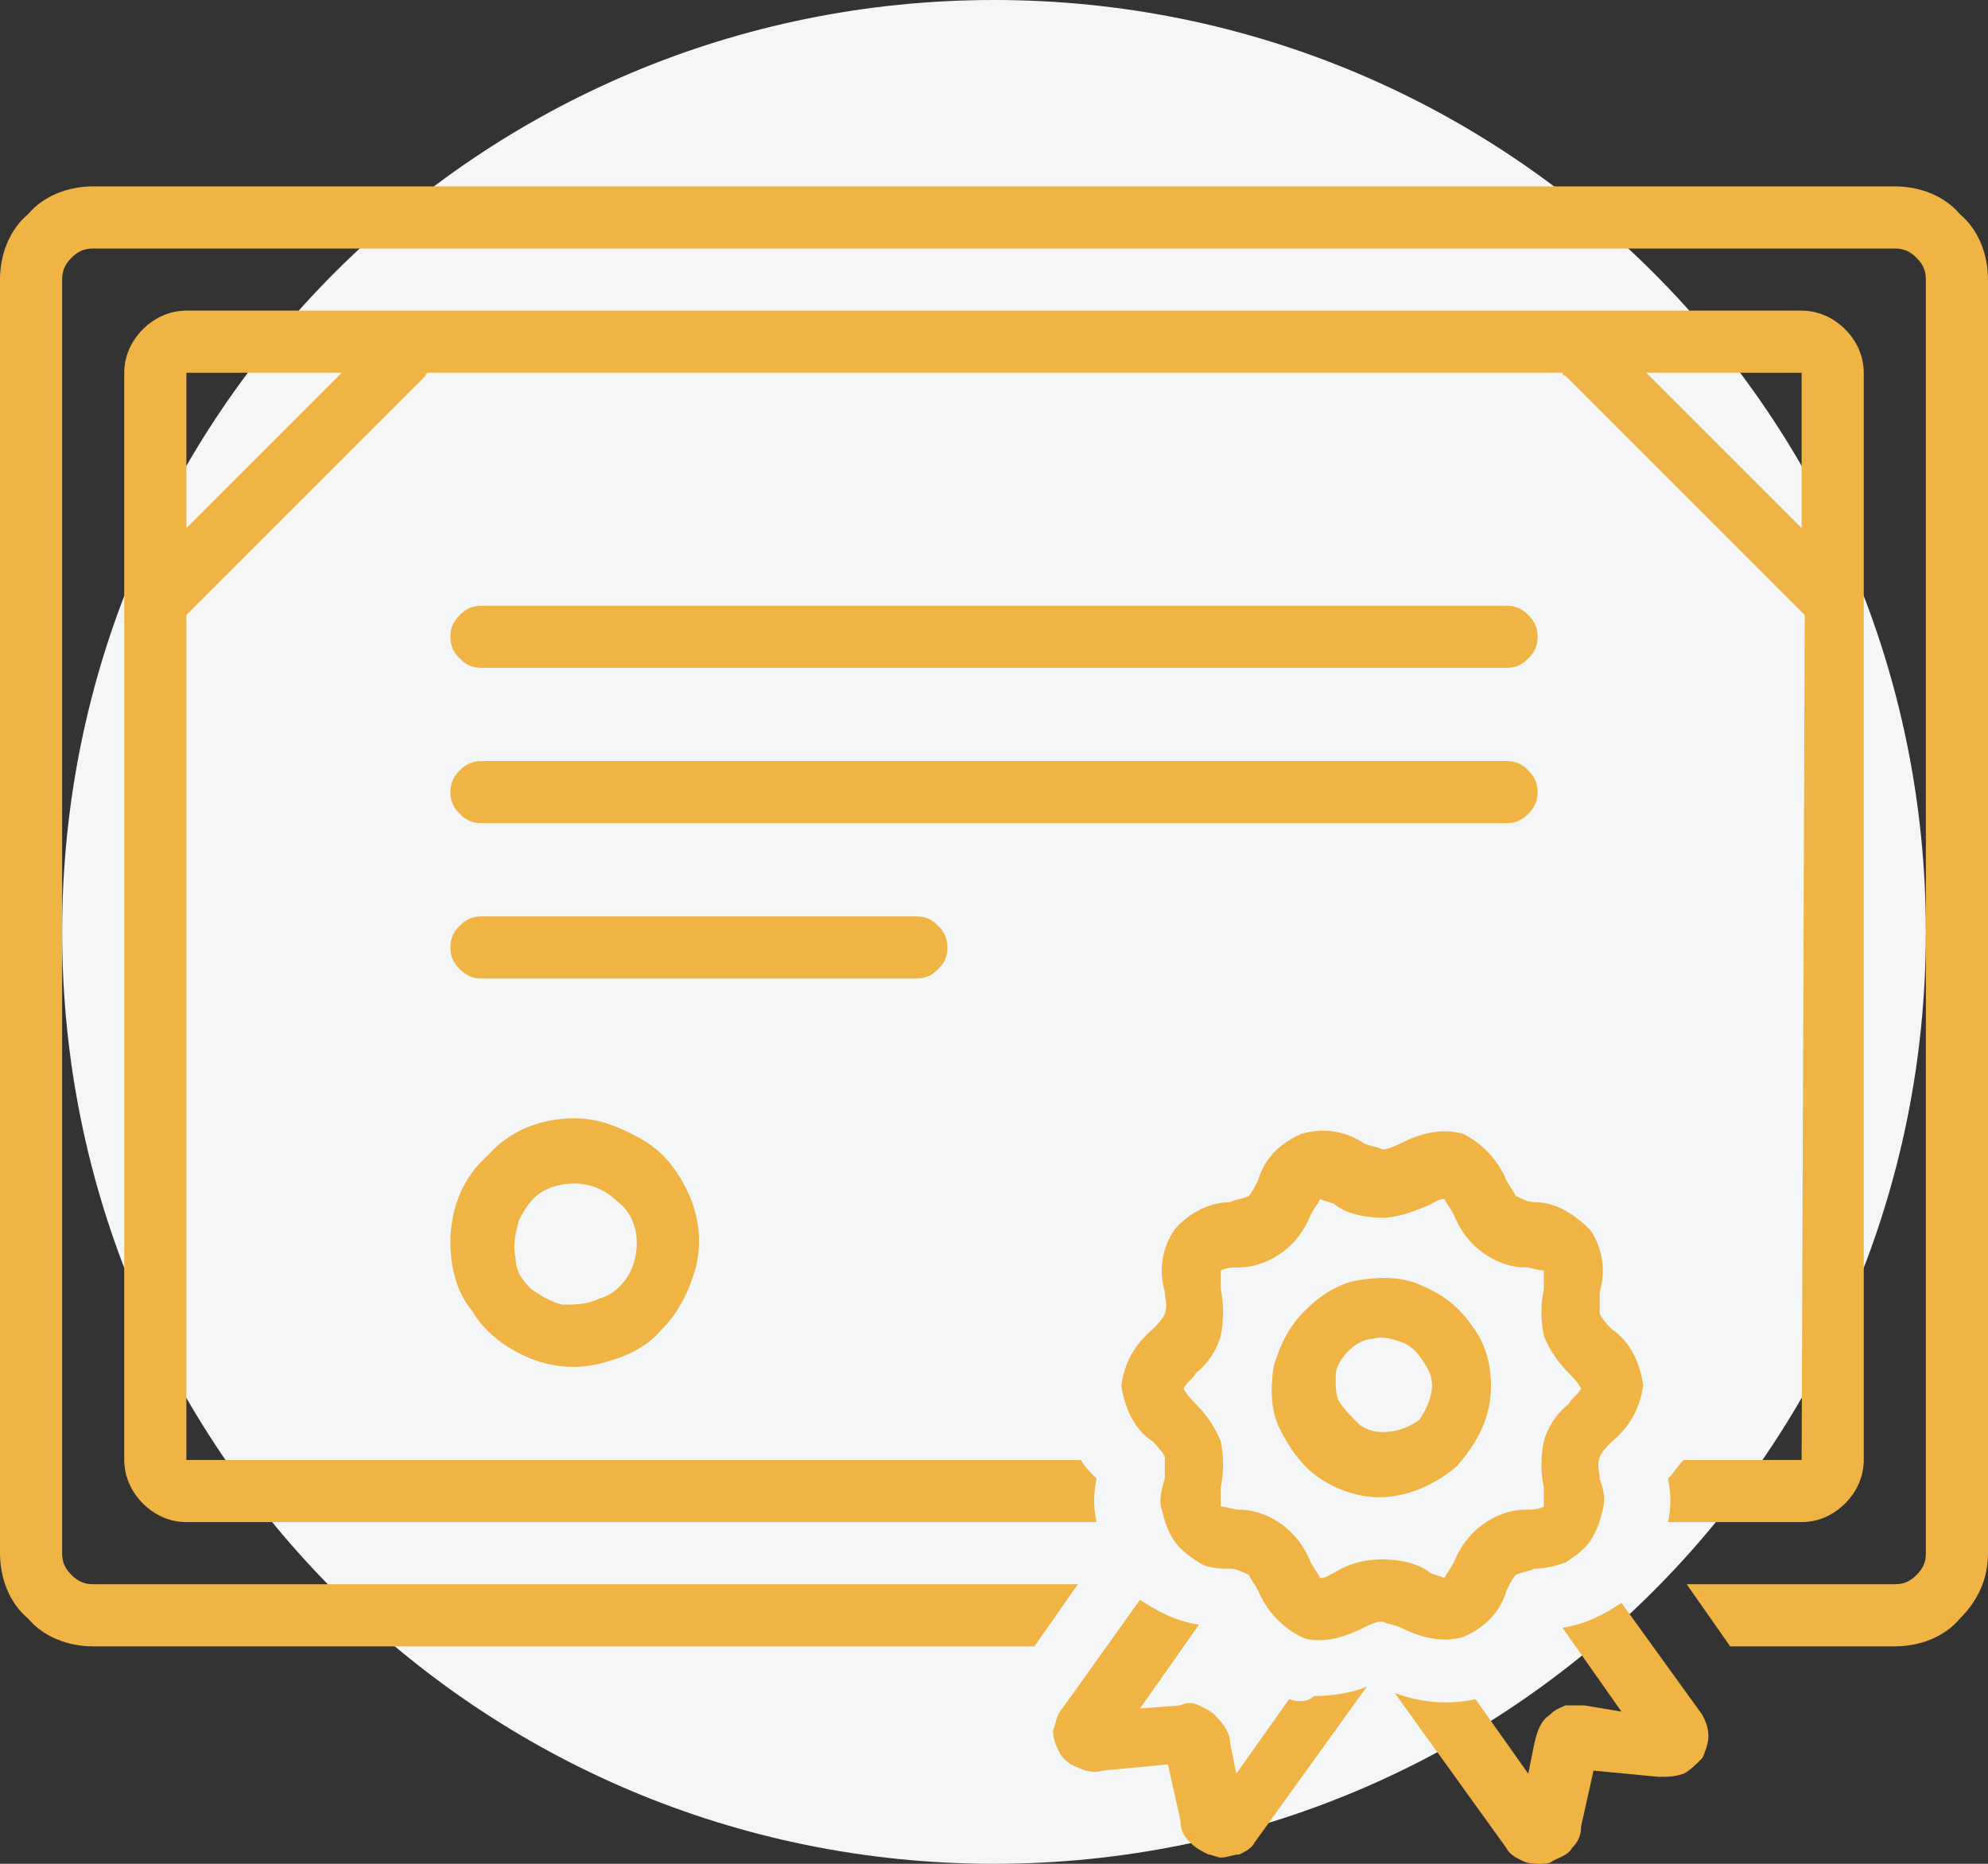 <?xml version="1.0" encoding="utf-8"?>
<!-- Generator: Adobe Illustrator 27.7.0, SVG Export Plug-In . SVG Version: 6.00 Build 0)  -->
<svg version="1.1" id="Слой_1" xmlns="http://www.w3.org/2000/svg" xmlns:xlink="http://www.w3.org/1999/xlink" x="0px" y="0px"
	 viewBox="0 0 64 60" style="enable-background:new 0 0 64 60;" xml:space="preserve">
<rect x="0" y="0" width="64" height="60" fill="#333333" stroke="none"/>
<style type="text/css">
	.st0{fill:#F5F6F7;}
	.st1{fill:#F0B444;}
</style>
<path class="st0" d="M32,0L32,0c16.6,0,30,13.4,30,30l0,0c0,16.6-13.4,30-30,30l0,0C15.4,60,2,46.6,2,30l0,0C2,13.4,15.4,0,32,0z"/>
<path class="st1" d="M48.5,19.5h-33c-0.3,0-0.5,0.1-0.7,0.3s-0.3,0.4-0.3,0.7c0,0.3,0.1,0.5,0.3,0.7c0.2,0.2,0.4,0.3,0.7,0.3h33
	c0.3,0,0.5-0.1,0.7-0.3c0.2-0.2,0.3-0.4,0.3-0.7c0-0.3-0.1-0.5-0.3-0.7S48.8,19.5,48.5,19.5z M49.5,25.5c0-0.3-0.1-0.5-0.3-0.7
	s-0.4-0.3-0.7-0.3h-33c-0.3,0-0.5,0.1-0.7,0.3c-0.2,0.2-0.3,0.4-0.3,0.7s0.1,0.5,0.3,0.7c0.2,0.2,0.4,0.3,0.7,0.3h33
	c0.3,0,0.5-0.1,0.7-0.3C49.4,26,49.5,25.8,49.5,25.5z M30.5,30.5c0-0.3-0.1-0.5-0.3-0.7c-0.2-0.2-0.4-0.3-0.7-0.3h-14
	c-0.3,0-0.5,0.1-0.7,0.3s-0.3,0.4-0.3,0.7s0.1,0.5,0.3,0.7c0.2,0.2,0.4,0.3,0.7,0.3h14c0.3,0,0.5-0.1,0.7-0.3S30.5,30.8,30.5,30.5z
	 M14.5,40c0,0.8,0.2,1.6,0.7,2.2c0.4,0.7,1.1,1.2,1.8,1.5s1.5,0.4,2.3,0.2c0.8-0.2,1.5-0.5,2-1.1c0.6-0.6,0.9-1.3,1.1-2
	c0.2-0.8,0.1-1.6-0.2-2.3c-0.3-0.7-0.8-1.4-1.5-1.8c-0.7-0.4-1.4-0.7-2.2-0.7c-1.1,0-2.1,0.4-2.8,1.2C14.9,37.9,14.5,38.9,14.5,40z
	 M20.5,40c0,0.4-0.1,0.8-0.3,1.1c-0.2,0.3-0.5,0.6-0.9,0.7C18.9,42,18.5,42,18.1,42c-0.4-0.1-0.7-0.3-1-0.5c-0.3-0.3-0.5-0.6-0.5-1
	c-0.1-0.4,0-0.8,0.1-1.2c0.2-0.4,0.4-0.7,0.7-0.9c0.3-0.2,0.7-0.3,1.1-0.3c0.5,0,1,0.2,1.4,0.6C20.3,39,20.5,39.5,20.5,40z"/>
<path class="st1" d="M61,6H3C2.2,6,1.4,6.3,0.9,6.9C0.3,7.4,0,8.2,0,9v41c0,0.8,0.3,1.6,0.9,2.1C1.4,52.7,2.2,53,3,53h30.3l1.4-2H3
	c-0.3,0-0.5-0.1-0.7-0.3C2.1,50.5,2,50.3,2,50V9c0-0.3,0.1-0.5,0.3-0.7C2.5,8.1,2.7,8,3,8h58c0.3,0,0.5,0.1,0.7,0.3
	C61.9,8.5,62,8.7,62,9v41c0,0.3-0.1,0.5-0.3,0.7C61.5,50.9,61.3,51,61,51h-6.7l1.4,2H61c0.8,0,1.6-0.3,2.1-0.9
	c0.6-0.6,0.9-1.3,0.9-2.1V9c0-0.8-0.3-1.6-0.9-2.1C62.6,6.3,61.8,6,61,6z"/>
<path class="st1" d="M41.5,54.7l-1.7,2.4l-0.2-1c0-0.3-0.2-0.6-0.5-0.9c-0.1-0.1-0.3-0.2-0.5-0.3c-0.2-0.1-0.4-0.1-0.6,0l-1.3,0.1
	l1.9-2.7c-0.7-0.1-1.3-0.4-1.9-0.8l-2.5,3.5c-0.2,0.2-0.2,0.5-0.3,0.7c0,0.3,0.1,0.5,0.2,0.7c0.1,0.2,0.3,0.4,0.6,0.5
	c0.2,0.1,0.5,0.2,0.8,0.1l2.1-0.2l0.4,1.8c0,0.3,0.1,0.5,0.3,0.7c0.2,0.2,0.4,0.3,0.6,0.4c0.1,0,0.3,0.1,0.4,0.1
	c0.2,0,0.4-0.1,0.6-0.1c0.2-0.1,0.4-0.2,0.5-0.4l3.6-5c-0.5,0.2-1.1,0.3-1.7,0.3C42.1,54.8,41.8,54.8,41.5,54.7z M52.2,51.6
	c-0.6,0.4-1.2,0.7-1.9,0.8l1.9,2.7L51,54.9c-0.2,0-0.4,0-0.6,0c-0.2,0.1-0.3,0.1-0.5,0.3c-0.3,0.2-0.4,0.5-0.5,0.9l-0.2,1l-1.7-2.4
	c-0.9,0.2-1.8,0.1-2.6-0.2l3.6,5c0.1,0.2,0.3,0.3,0.5,0.4c0.2,0.1,0.4,0.1,0.6,0.1c0.1,0,0.3,0,0.4-0.1c0.2-0.1,0.5-0.2,0.6-0.4
	c0.2-0.2,0.3-0.4,0.3-0.7l0.4-1.8l2.1,0.2c0.3,0,0.5,0,0.8-0.1c0.2-0.1,0.4-0.3,0.6-0.5c0.1-0.2,0.2-0.5,0.2-0.7
	c0-0.3-0.1-0.5-0.2-0.7L52.2,51.6z M47.1,52.7c0.7-0.3,1.2-0.8,1.4-1.5c0.1-0.2,0.2-0.4,0.3-0.5c0.2-0.1,0.4-0.1,0.6-0.2
	c0.4,0,0.7-0.1,1-0.2c0.3-0.2,0.6-0.4,0.8-0.7c0.2-0.3,0.3-0.6,0.4-1c0.1-0.4,0-0.7-0.1-1c0-0.2-0.1-0.4,0-0.7
	c0.1-0.2,0.2-0.3,0.4-0.5c0.6-0.5,0.9-1.1,1-1.8c-0.1-0.7-0.4-1.4-1-1.8c-0.1-0.1-0.3-0.3-0.4-0.5c0-0.2,0-0.4,0-0.7
	c0.2-0.7,0.1-1.4-0.3-2c-0.5-0.5-1.1-0.9-1.8-0.9c-0.2,0-0.4-0.1-0.6-0.2c-0.1-0.2-0.2-0.3-0.3-0.5c-0.3-0.7-0.8-1.2-1.4-1.5
	c-0.7-0.2-1.4,0-2,0.3c-0.2,0.1-0.4,0.2-0.6,0.2c-0.2-0.1-0.4-0.1-0.6-0.2c-0.6-0.4-1.3-0.5-2-0.3c-0.7,0.3-1.2,0.8-1.4,1.5
	c-0.1,0.2-0.2,0.4-0.3,0.5c-0.2,0.1-0.4,0.1-0.6,0.2c-0.7,0-1.4,0.4-1.8,0.9c-0.4,0.6-0.5,1.3-0.3,2c0,0.2,0.1,0.4,0,0.7
	c-0.1,0.2-0.2,0.3-0.4,0.5c-0.6,0.5-0.9,1.1-1,1.8c0.1,0.7,0.4,1.4,1,1.8c0.1,0.1,0.3,0.3,0.4,0.5c0,0.2,0,0.4,0,0.7
	c-0.1,0.3-0.2,0.7-0.1,1c0.1,0.4,0.2,0.7,0.4,1c0.2,0.3,0.5,0.5,0.8,0.7c0.3,0.2,0.7,0.2,1,0.2c0.2,0,0.4,0.1,0.6,0.2
	c0.1,0.2,0.2,0.3,0.3,0.5c0.3,0.7,0.8,1.2,1.4,1.5c0.2,0.1,0.4,0.1,0.6,0.1c0.5,0,1-0.2,1.4-0.4c0.2-0.1,0.4-0.2,0.6-0.2
	c0.2,0.1,0.4,0.1,0.6,0.2C45.7,52.7,46.4,52.9,47.1,52.7z M43,50.6c-0.2,0.1-0.3,0.2-0.5,0.2c-0.1-0.2-0.2-0.3-0.3-0.5
	c-0.2-0.5-0.5-0.9-0.9-1.2c-0.4-0.3-0.9-0.5-1.4-0.5c-0.2,0-0.4-0.1-0.6-0.1c0-0.2,0-0.4,0-0.6c0.1-0.5,0.1-1,0-1.5
	c-0.2-0.5-0.5-0.9-0.8-1.2c-0.1-0.1-0.3-0.3-0.4-0.5c0.1-0.2,0.3-0.3,0.4-0.5c0.4-0.3,0.7-0.8,0.8-1.2c0.1-0.5,0.1-1,0-1.5
	c0-0.2,0-0.4,0-0.6c0.2-0.1,0.4-0.1,0.6-0.1c0.5,0,1-0.2,1.4-0.5c0.4-0.3,0.7-0.7,0.9-1.2c0.1-0.2,0.2-0.3,0.3-0.5
	c0.2,0.1,0.4,0.1,0.5,0.2c0.4,0.3,1,0.4,1.5,0.4s1-0.2,1.5-0.4c0.2-0.1,0.3-0.2,0.5-0.2c0.1,0.2,0.2,0.3,0.3,0.5
	c0.2,0.5,0.5,0.9,0.9,1.2c0.4,0.3,0.9,0.5,1.4,0.5c0.2,0,0.4,0.1,0.6,0.1c0,0.2,0,0.4,0,0.6c-0.1,0.5-0.1,1,0,1.5
	c0.2,0.5,0.5,0.9,0.8,1.2c0.1,0.1,0.3,0.3,0.4,0.5c-0.1,0.2-0.3,0.3-0.4,0.5c-0.4,0.3-0.7,0.8-0.8,1.2c-0.1,0.5-0.1,1,0,1.5
	c0,0.2,0,0.4,0,0.6c-0.2,0.1-0.4,0.1-0.6,0.1c-0.5,0-1,0.2-1.4,0.5c-0.4,0.3-0.7,0.7-0.9,1.2c-0.1,0.2-0.2,0.3-0.3,0.5
	c-0.2-0.1-0.4-0.1-0.5-0.2c-0.4-0.3-1-0.4-1.5-0.4S43.5,50.3,43,50.6z"/>
<path class="st1" d="M48,44.6c0-0.7-0.2-1.4-0.6-1.9c-0.4-0.6-0.9-1-1.6-1.3c-0.6-0.3-1.3-0.3-2-0.2c-0.7,0.1-1.3,0.5-1.8,1
	c-0.5,0.5-0.8,1.1-1,1.8c-0.1,0.7-0.1,1.4,0.2,2c0.3,0.6,0.7,1.2,1.3,1.6c0.6,0.4,1.3,0.6,1.9,0.6c0.9,0,1.8-0.4,2.5-1
	C47.6,46.4,48,45.6,48,44.6z M44.5,46.1c-0.3,0-0.6-0.1-0.8-0.3c-0.2-0.2-0.4-0.4-0.6-0.7C43,44.9,43,44.6,43,44.3s0.2-0.6,0.4-0.8
	c0.2-0.2,0.5-0.4,0.8-0.4c0.3-0.1,0.6,0,0.9,0.1c0.3,0.1,0.5,0.3,0.7,0.6s0.3,0.5,0.3,0.8c0,0.4-0.2,0.8-0.4,1.1
	C45.3,46,44.9,46.1,44.5,46.1z"/>
<path class="st1" d="M58,49c0.5,0,1-0.2,1.4-0.6C59.8,48,60,47.5,60,47V12c0-0.5-0.2-1-0.6-1.4C59,10.2,58.5,10,58,10H6
	c-0.5,0-1,0.2-1.4,0.6C4.2,11,4,11.5,4,12v35c0,0.5,0.2,1,0.6,1.4S5.5,49,6,49h29.3c-0.1-0.5-0.1-0.9,0-1.4
	c-0.2-0.2-0.4-0.4-0.5-0.6H6V19.8l7.7-7.7c0,0,0-0.1,0.1-0.1h36.5c0,0,0,0.1,0.1,0.1l7.7,7.7L58,47h-3.8c-0.2,0.2-0.3,0.4-0.5,0.6
	c0.1,0.5,0.1,0.9,0,1.4H58z M6,17v-5h5L6,17z M53,12h5l0,5L53,12z"/>
</svg>
